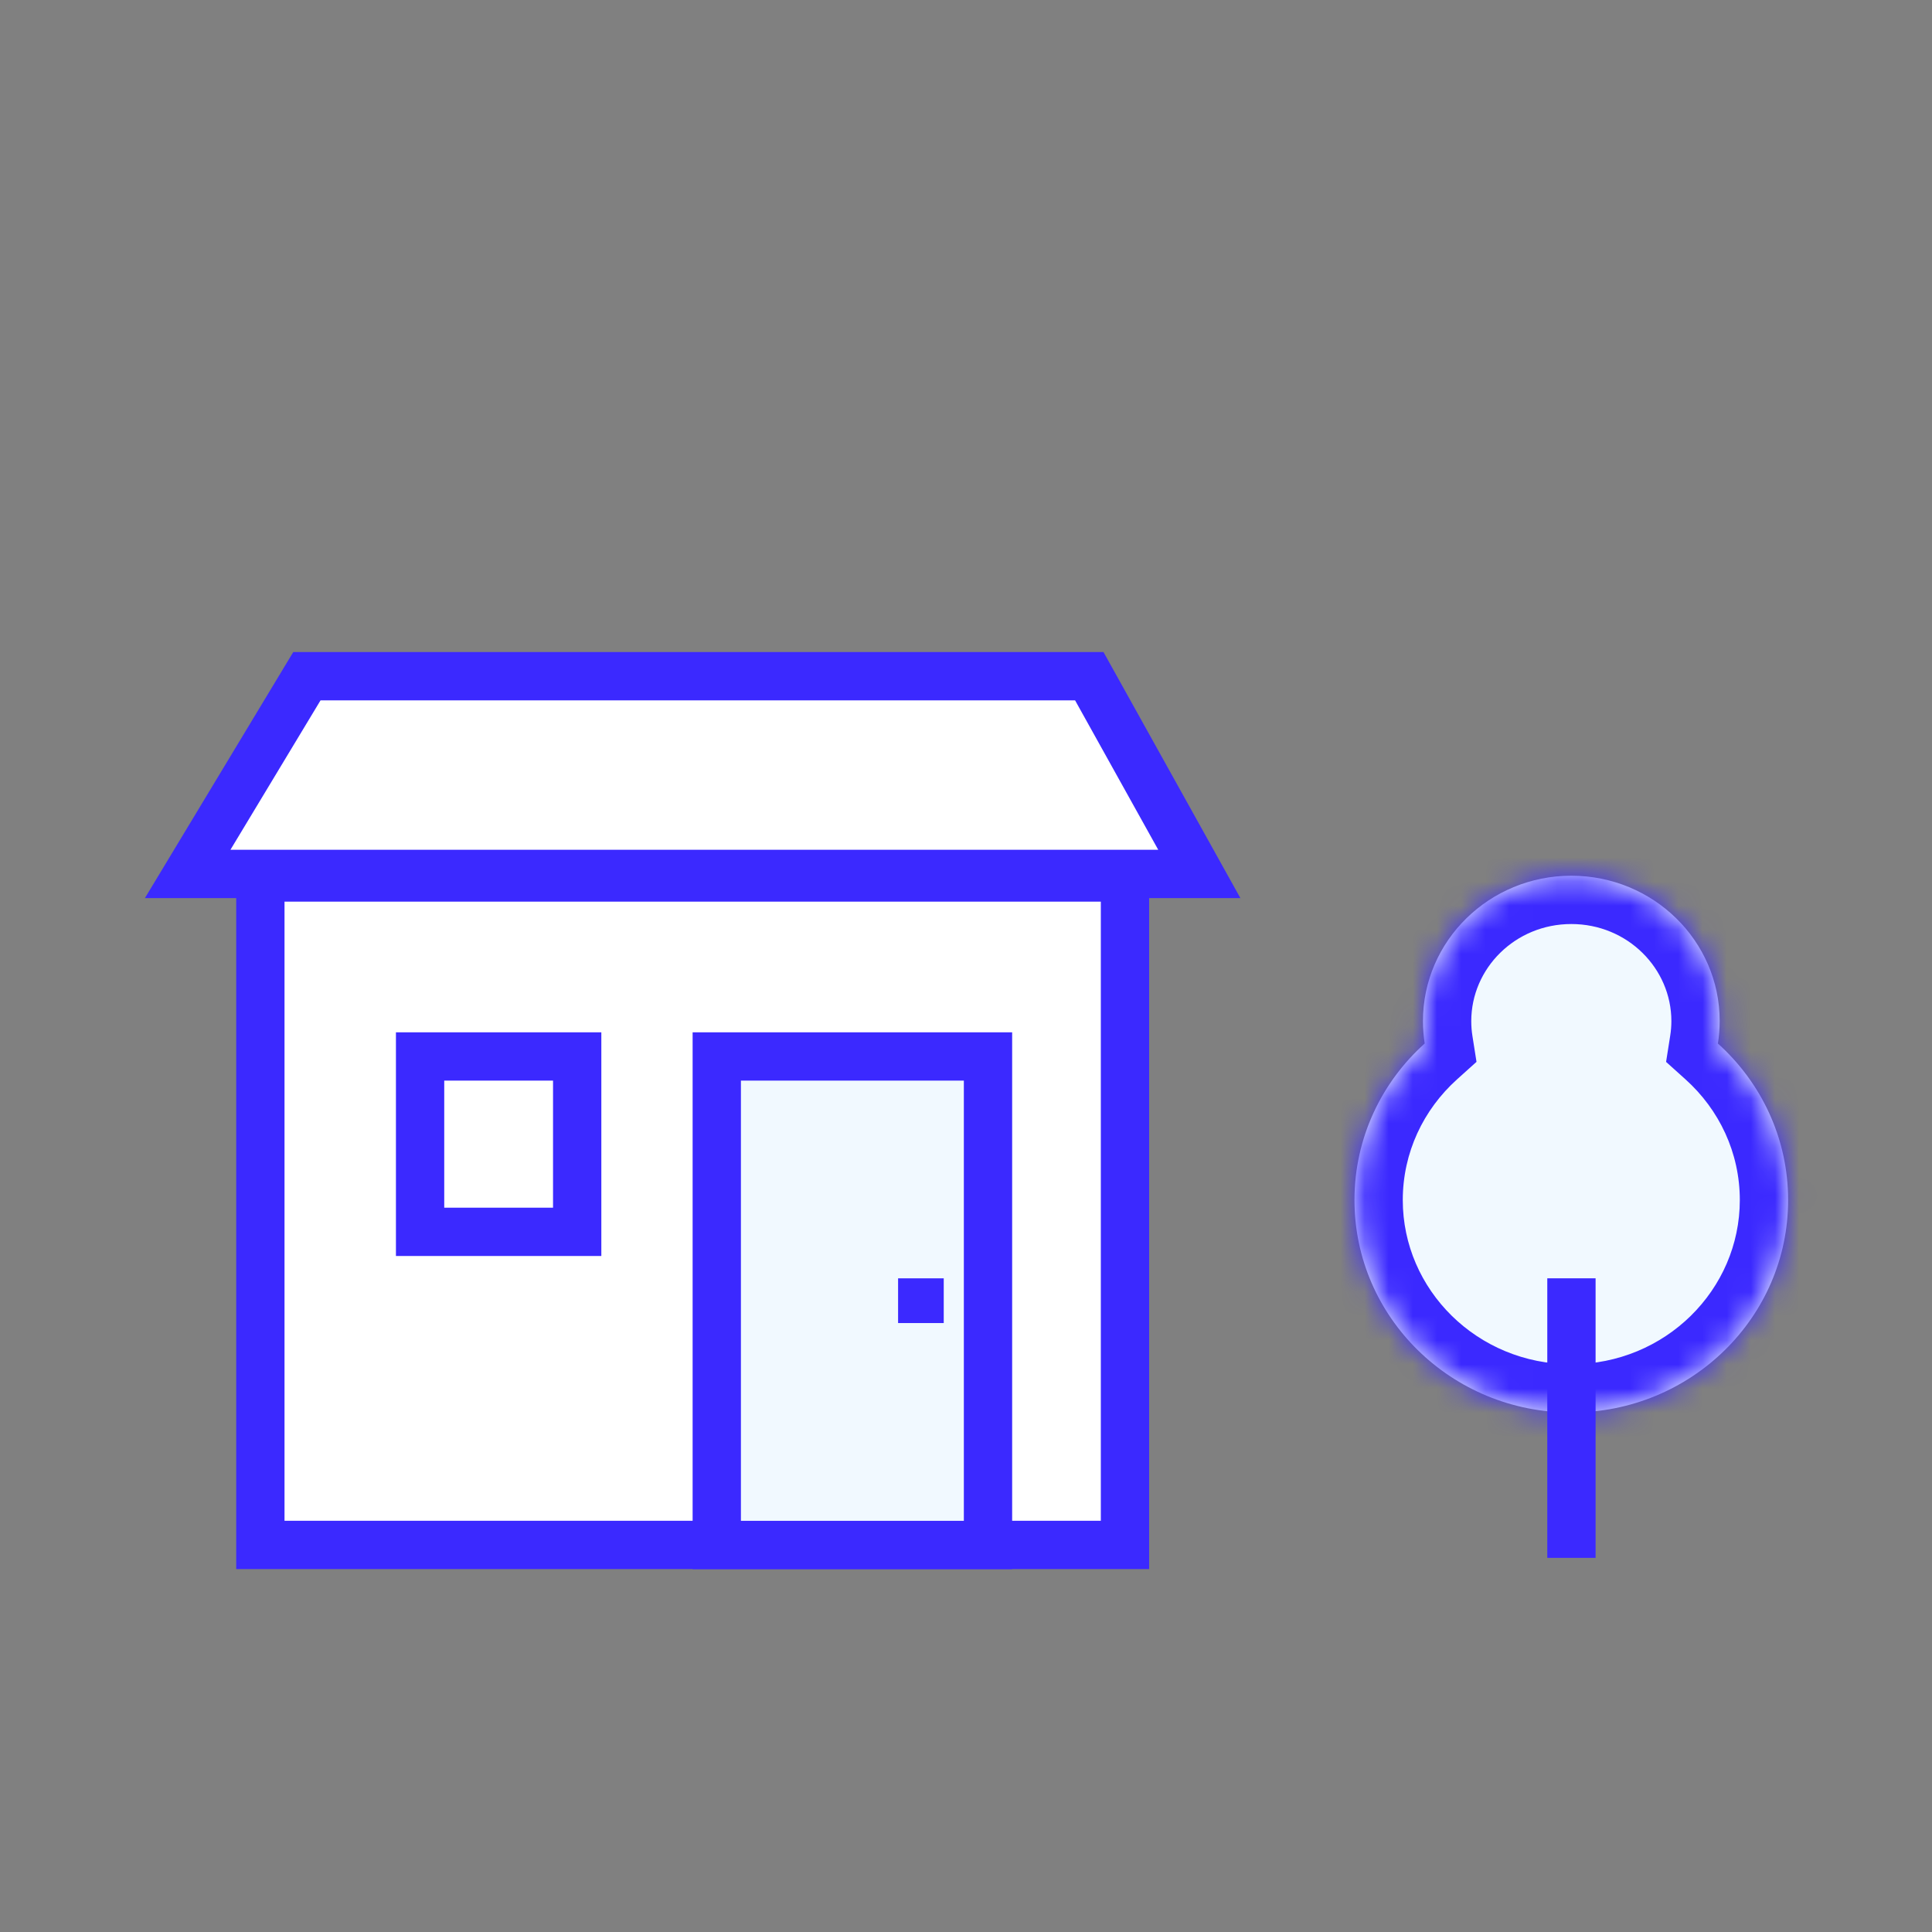 <svg width="80" height="80" viewBox="0 0 80 80" fill="none" xmlns="http://www.w3.org/2000/svg">
<rect x="0" y="0" width="80" height="80" fill="#808080" stroke="none"/>
<rect x="10.781" y="36.335" width="35.802" height="27.637" fill="white" stroke="#3B29FF" stroke-width="2"/>
<path d="M45.105 28L49.661 36.188H7.771L12.708 28H45.105Z" fill="white" stroke="#3B29FF" stroke-width="2"/>
<rect x="17.395" y="43.746" width="6.505" height="7.262" fill="white" stroke="#3B29FF" stroke-width="2"/>
<rect x="29.68" y="43.746" width="11.231" height="20.228" fill="#F1F9FF" stroke="#3B29FF" stroke-width="2"/>
<rect x="37.188" y="52.933" width="1.89" height="1.852" fill="#3B29FF"/>
<mask id="path-6-inside-1_8091_9468" fill="white">
<path d="M65.064 36.262C68.457 36.262 71.208 38.957 71.208 42.282C71.208 42.597 71.182 42.908 71.134 43.21C72.921 44.819 74.042 47.127 74.042 49.692C74.042 54.551 70.023 58.489 65.064 58.49C60.106 58.49 56.086 54.551 56.086 49.692C56.086 47.126 57.206 44.817 58.994 43.209C58.947 42.907 58.922 42.597 58.922 42.282C58.922 38.957 61.672 36.262 65.064 36.262Z"/>
</mask>
<path d="M65.064 36.262C68.457 36.262 71.208 38.957 71.208 42.282C71.208 42.597 71.182 42.908 71.134 43.21C72.921 44.819 74.042 47.127 74.042 49.692C74.042 54.551 70.023 58.489 65.064 58.49C60.106 58.49 56.086 54.551 56.086 49.692C56.086 47.126 57.206 44.817 58.994 43.209C58.947 42.907 58.922 42.597 58.922 42.282C58.922 38.957 61.672 36.262 65.064 36.262Z" fill="#F1F9FF"/>
<path d="M65.064 36.262V34.262H65.064L65.064 36.262ZM71.208 42.282H73.208V42.282L71.208 42.282ZM71.134 43.21L69.158 42.898L68.989 43.971L69.796 44.697L71.134 43.21ZM74.042 49.692L76.042 49.692V49.692H74.042ZM65.064 58.49V60.49H65.064L65.064 58.49ZM56.086 49.692H54.086V49.692L56.086 49.692ZM58.994 43.209L60.332 44.695L61.139 43.969L60.97 42.897L58.994 43.209ZM58.922 42.282L56.922 42.282V42.282H58.922ZM65.064 36.262V38.262C67.391 38.262 69.208 40.1 69.208 42.282L71.208 42.282L73.208 42.282C73.208 37.814 69.523 34.262 65.064 34.262V36.262ZM71.208 42.282H69.208C69.208 42.486 69.191 42.692 69.158 42.898L71.134 43.21L73.109 43.523C73.172 43.124 73.208 42.709 73.208 42.282H71.208ZM71.134 43.21L69.796 44.697C71.185 45.947 72.042 47.725 72.042 49.692H74.042H76.042C76.042 46.529 74.656 43.69 72.472 41.724L71.134 43.21ZM74.042 49.692L72.042 49.692C72.042 53.408 68.956 56.49 65.064 56.49L65.064 58.49L65.064 60.49C71.089 60.489 76.042 55.693 76.042 49.692L74.042 49.692ZM65.064 58.49V56.49C61.172 56.49 58.086 53.408 58.086 49.692L56.086 49.692L54.086 49.692C54.086 55.694 59.04 60.49 65.064 60.49V58.49ZM56.086 49.692H58.086C58.086 47.724 58.943 45.945 60.332 44.695L58.994 43.209L57.657 41.722C55.47 43.688 54.086 46.529 54.086 49.692H56.086ZM58.994 43.209L60.97 42.897C60.938 42.698 60.922 42.492 60.922 42.282H58.922H56.922C56.922 42.701 56.955 43.115 57.019 43.52L58.994 43.209ZM58.922 42.282L60.922 42.282C60.922 40.1 62.738 38.262 65.065 38.262L65.064 36.262L65.064 34.262C60.606 34.262 56.922 37.815 56.922 42.282L58.922 42.282Z" fill="#3B29FF" mask="url(#path-6-inside-1_8091_9468)"/>
<path d="M65.07 52.932L65.07 64.508" stroke="#3B29FF" stroke-width="2"/>
</svg>
